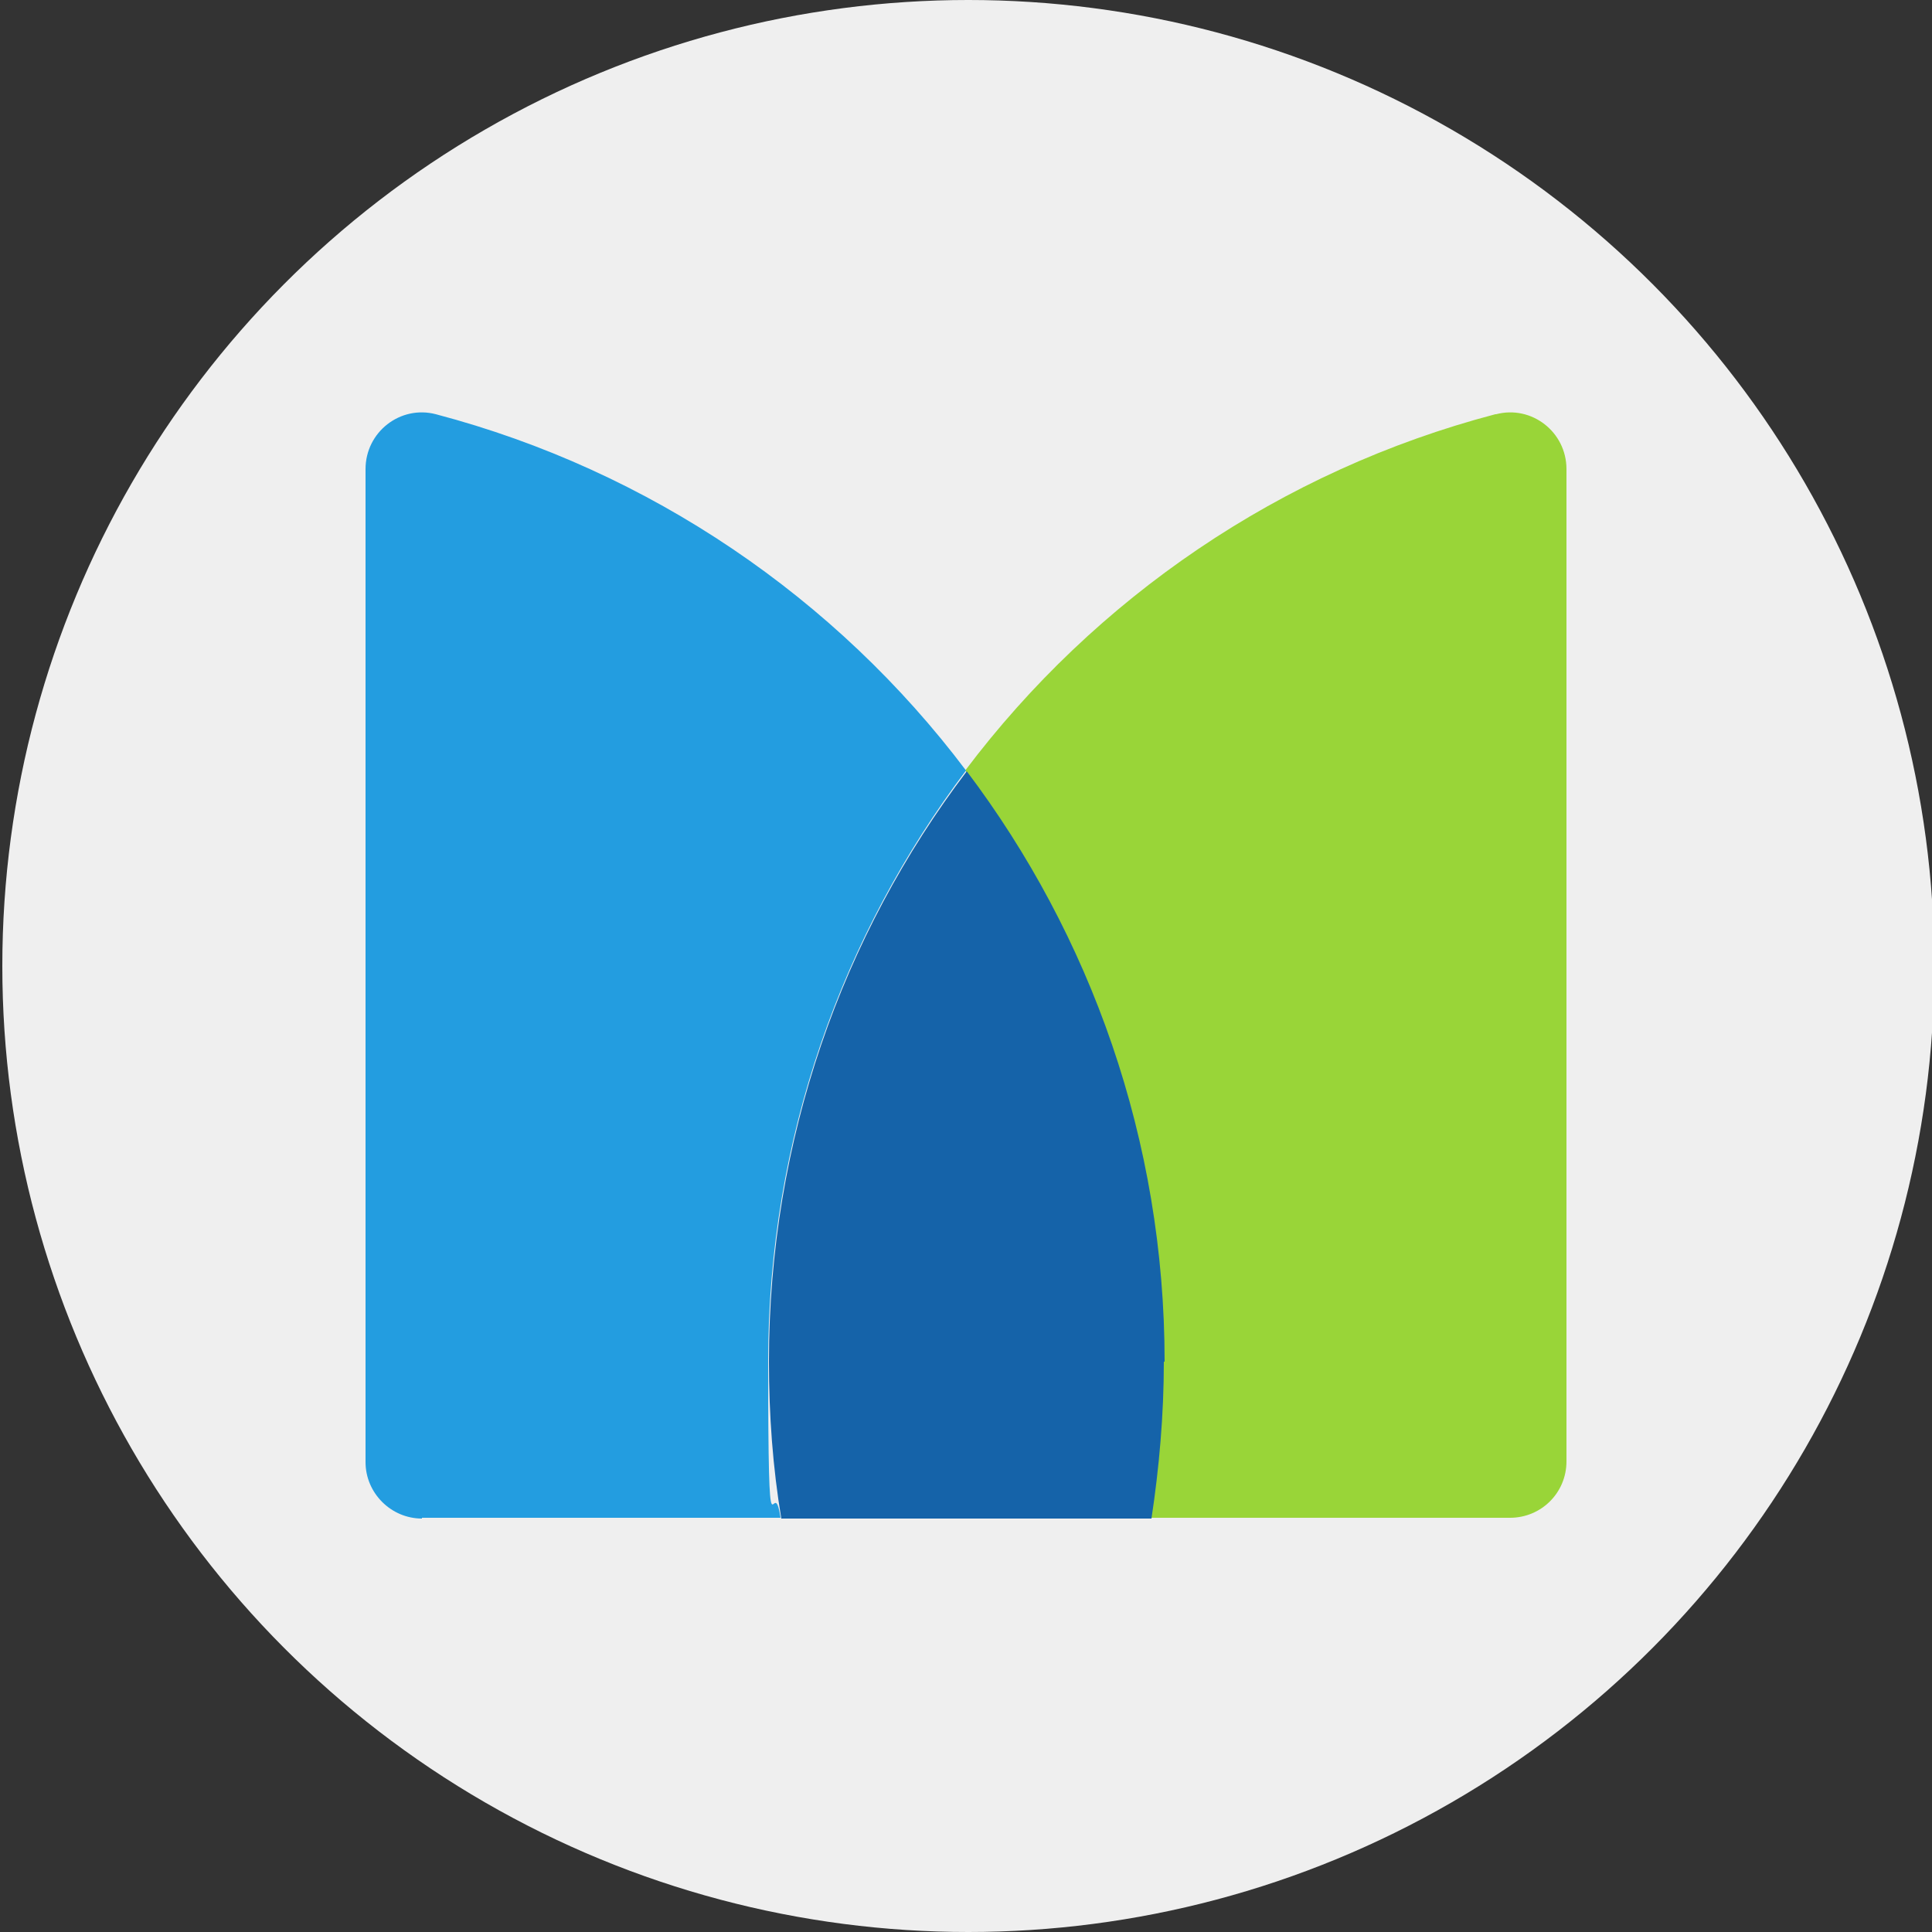 <?xml version="1.0" encoding="UTF-8"?>
<svg xmlns="http://www.w3.org/2000/svg" version="1.1" viewBox="0 0 250 250">
  <rect x="0" y="0" width="250" height="250" fill="#333333" stroke="none"/>
  <defs>
    <style>
      .cls-1 {
        fill: #1563a9;
      }

      .cls-2 {
        fill: #efefef;
      }

      .cls-3 {
        fill: #239de0;
      }

      .cls-4 {
        fill: #99d538;
      }
    </style>
  </defs>
  <!-- Generator: Adobe Illustrator 28.6.0, SVG Export Plug-In . SVG Version: 1.2.0 Build 709)  -->
  <g>
    <g id="Layer_1">
      <circle class="cls-2" cx="125.3" cy="125" r="125"/>
      <g id="Clip-Path:_g76">
        <g id="g76">
          <g id="g86">
            <path id="path88" class="cls-4" d="M193.6,53.6c4.6-1.2,9.1,2.3,9.1,7.1v128.4c0,4.1-3.3,7.3-7.3,7.3h-46.5c1.1-6.6,1.6-13.4,1.6-20.3,0-28.7-9.5-55.2-25.6-76.4,16.8-22.3,40.8-38.8,68.6-46.1h0Z"/>
          </g>
          <g id="g90">
            <path id="path92" class="cls-3" d="M54.6,196.5c-4,0-7.3-3.3-7.3-7.3V60.7c0-4.8,4.5-8.3,9.1-7.1,27.7,7.3,51.8,23.8,68.6,46.1-16,21.2-25.6,47.7-25.6,76.4s.6,13.7,1.6,20.3h-46.4Z"/>
          </g>
          <g id="g94">
            <path id="path96" class="cls-1" d="M150.6,176.2c0,6.9-.6,13.7-1.6,20.3h-47.9c-1.1-6.6-1.6-13.4-1.6-20.3,0-28.7,9.5-55.2,25.6-76.4,16,21.2,25.6,47.7,25.6,76.4Z"/>
          </g>
        </g>
      </g>
    </g>
  </g>
</svg>